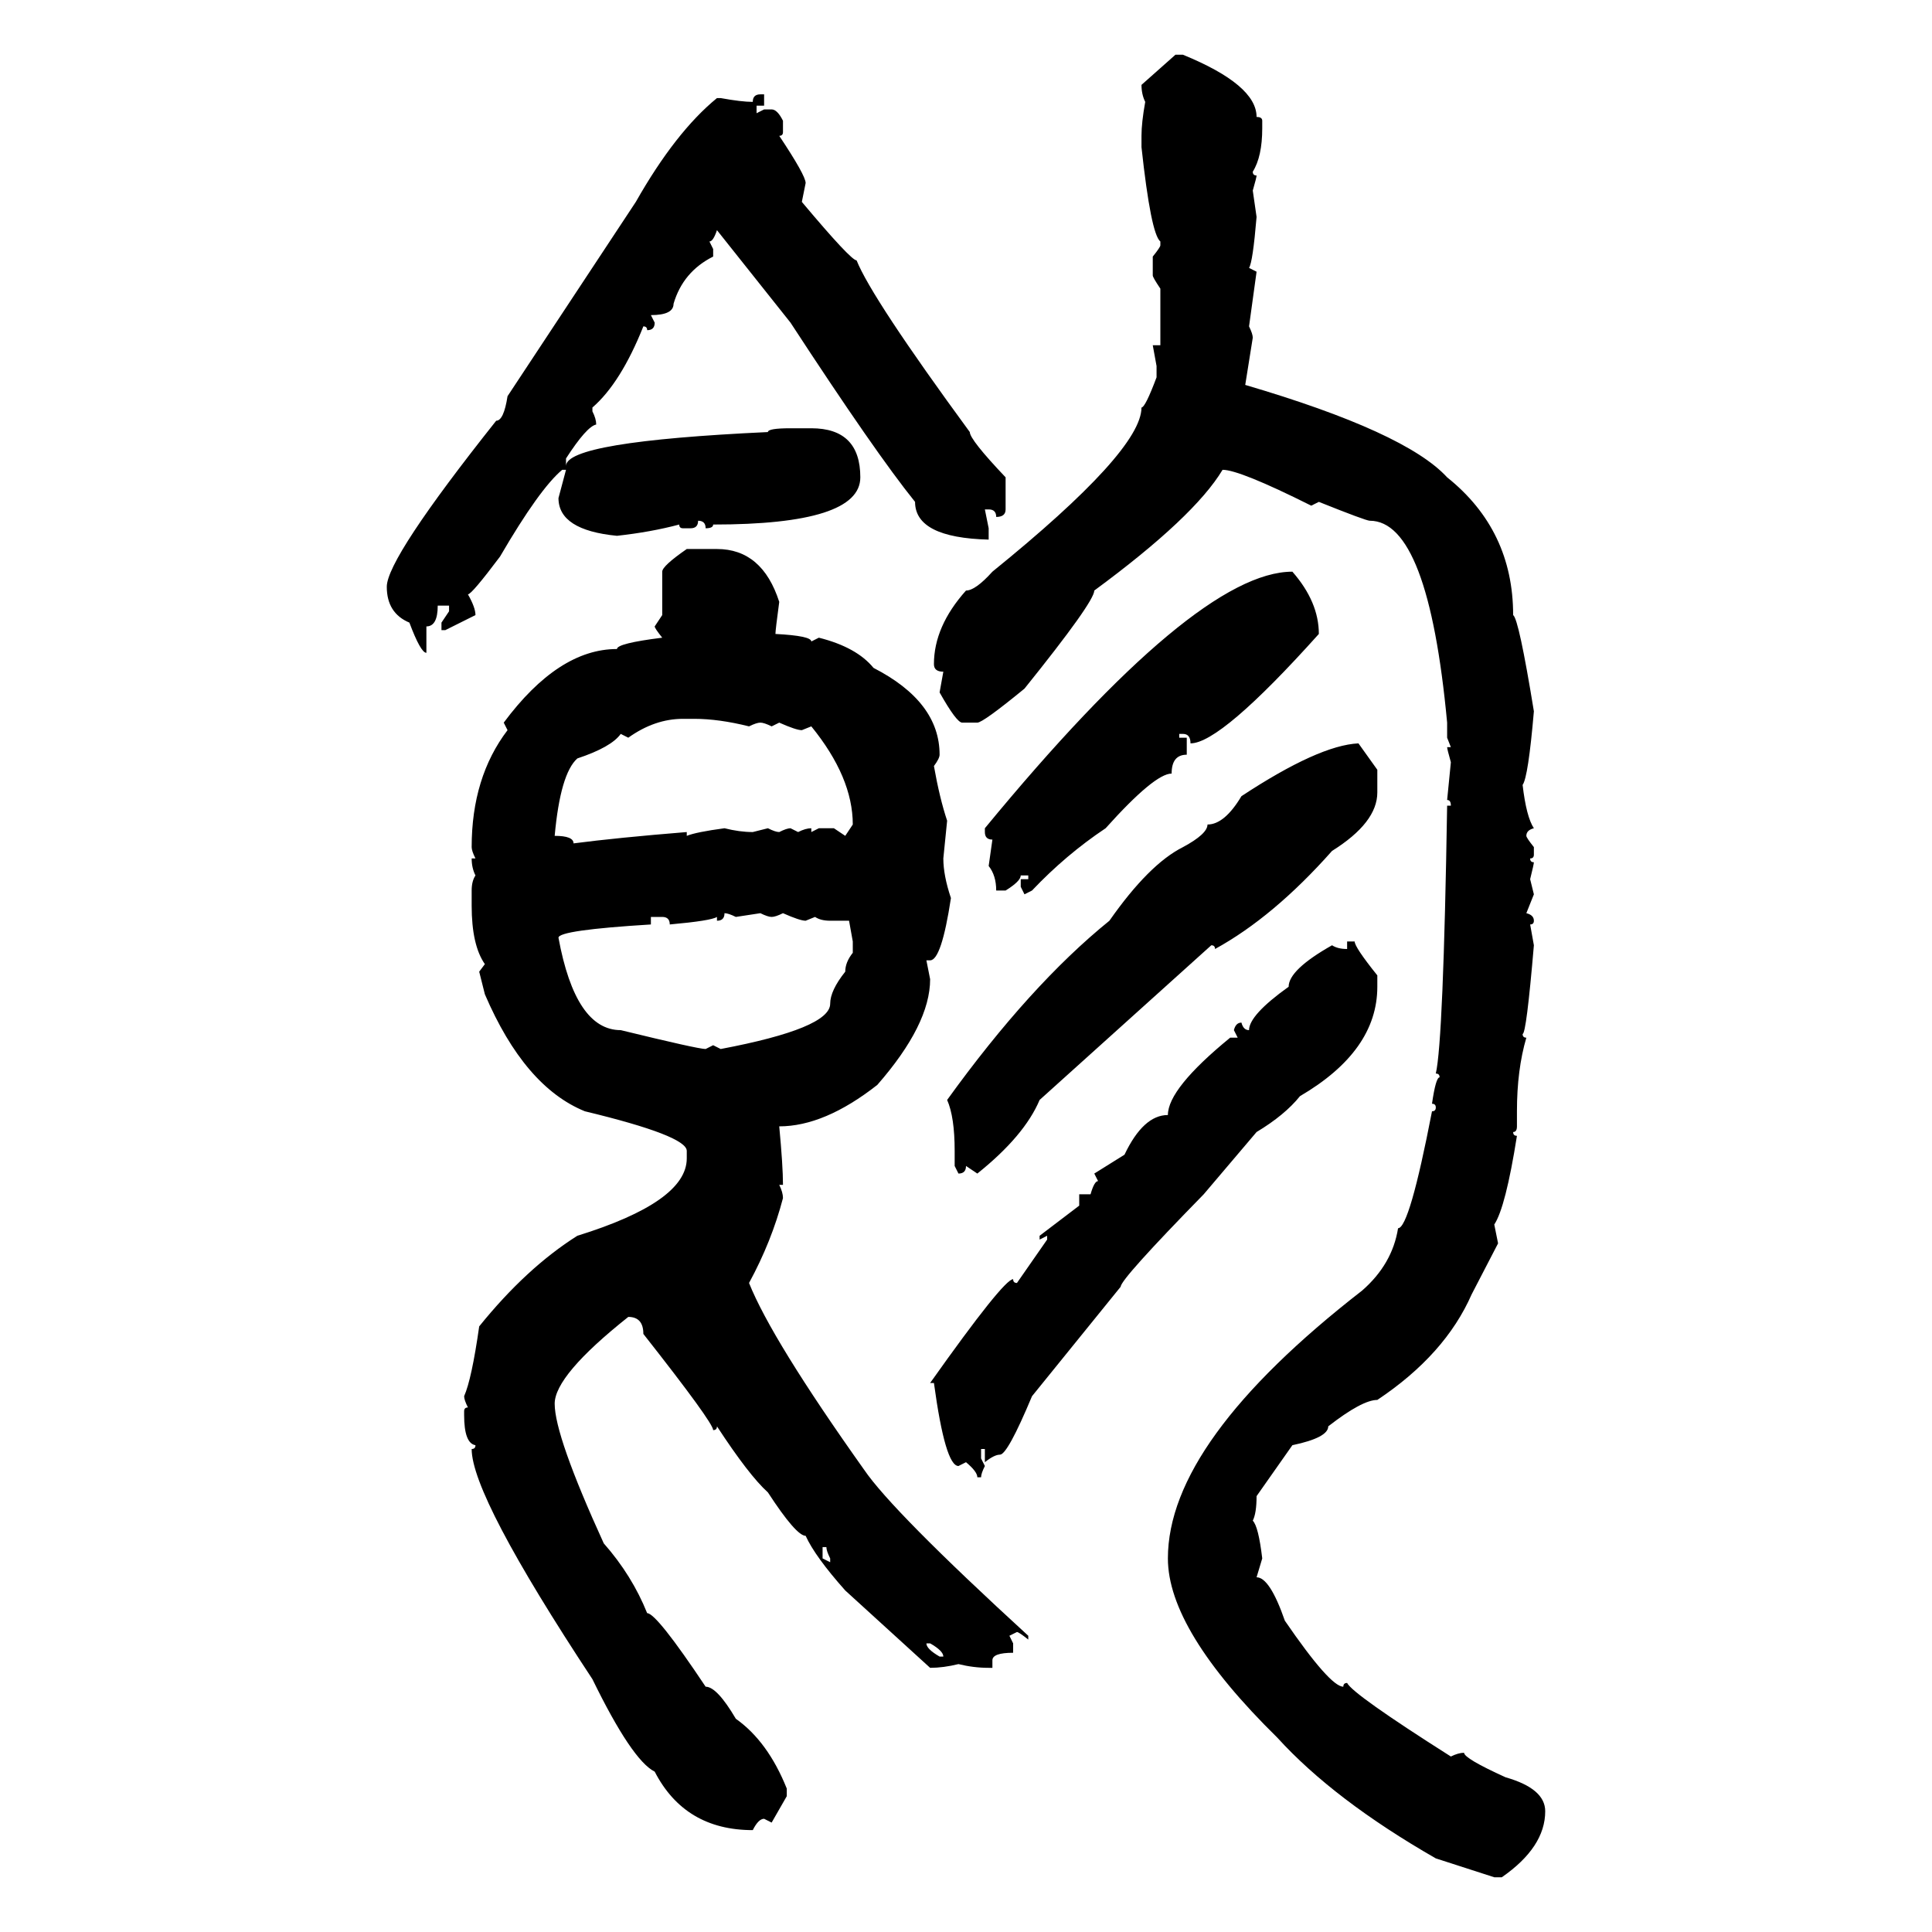 <svg xmlns="http://www.w3.org/2000/svg" xmlns:xlink="http://www.w3.org/1999/xlink" width="300" height="300"><path d="M182.52 8.50L183.69 8.50Q195.12 13.18 195.12 18.16L195.12 18.16Q196.00 18.16 196.00 18.75L196.00 18.75L196.00 19.92Q196.00 24.32 194.53 26.66L194.53 26.66Q194.53 27.25 195.12 27.25L195.12 27.25Q195.12 27.54 194.53 29.59L194.53 29.59L195.12 33.69Q194.53 40.72 193.95 41.60L193.95 41.60L195.12 42.19L193.95 50.68Q194.53 51.86 194.53 52.44L194.53 52.44L193.36 59.77Q218.26 67.09 224.71 74.12L224.71 74.12Q234.96 82.32 234.96 95.51L234.96 95.51Q235.84 96.09 238.18 110.45L238.18 110.45Q237.30 120.70 236.43 121.88L236.43 121.88Q237.01 126.86 238.18 128.61L238.18 128.61Q237.01 128.91 237.01 129.79L237.01 129.79Q237.01 130.08 238.18 131.54L238.18 131.54L238.18 132.71Q238.18 133.30 237.60 133.30L237.60 133.30Q237.60 133.89 238.18 133.89L238.18 133.89Q238.18 134.18 237.60 136.52L237.60 136.52L238.18 138.87L237.01 141.80Q238.18 142.09 238.18 142.97L238.18 142.97Q238.18 143.55 237.60 143.55L237.60 143.55L238.18 146.78Q237.01 160.55 236.43 160.55L236.43 160.55Q236.43 161.13 237.01 161.13L237.01 161.13Q235.55 166.11 235.55 172.56L235.55 172.56L235.55 174.90Q235.55 175.78 234.96 175.78L234.96 175.78Q234.96 176.37 235.55 176.37L235.55 176.37Q233.79 187.50 232.03 190.14L232.03 190.14L232.62 193.07L228.52 200.98Q224.41 210.35 213.87 217.38L213.87 217.38Q211.52 217.38 206.25 221.48L206.25 221.48Q206.25 223.24 200.68 224.41L200.68 224.41L195.12 232.32Q195.12 234.96 194.53 236.13L194.53 236.13Q195.41 237.01 196.00 241.99L196.00 241.99L195.12 244.92Q197.17 244.92 199.51 251.66L199.51 251.66Q206.54 261.91 208.59 261.91L208.59 261.91Q208.59 261.33 209.18 261.33L209.18 261.33Q210.06 263.09 225.29 272.75L225.29 272.75Q226.46 272.17 227.34 272.17L227.34 272.17Q227.34 273.05 233.79 275.98L233.79 275.98Q239.94 277.73 239.94 281.25L239.94 281.25Q239.94 286.82 233.20 291.50L233.20 291.50L232.03 291.50L222.95 288.57Q207.13 279.49 198.34 269.82L198.34 269.82Q181.35 253.13 181.35 241.99L181.35 241.99Q181.35 223.83 211.52 200.39L211.52 200.39Q216.21 196.29 217.09 190.72L217.09 190.72Q218.85 190.72 222.36 172.56L222.36 172.56Q222.95 172.56 222.95 171.97L222.95 171.97Q222.95 171.39 222.36 171.39L222.36 171.39Q222.95 167.29 223.54 167.29L223.54 167.29Q223.54 166.70 222.95 166.70L222.95 166.70Q224.12 161.72 224.71 125.10L224.71 125.10L225.29 125.10Q225.29 124.22 224.71 124.22L224.71 124.22L225.29 118.36Q224.71 116.31 224.71 116.02L224.71 116.02L225.29 116.02L224.71 114.55L224.71 112.21Q221.78 80.86 212.70 80.86L212.70 80.86Q212.11 80.86 204.79 77.93L204.79 77.93L203.61 78.52Q192.48 72.95 189.84 72.95L189.84 72.95Q185.45 80.27 169.92 91.70L169.92 91.70Q169.92 93.46 159.08 106.93L159.08 106.93Q152.64 112.21 151.76 112.21L151.76 112.21L149.41 112.21Q148.54 112.21 145.90 107.52L145.90 107.52L146.48 104.30Q145.02 104.30 145.02 103.13L145.02 103.13Q145.02 97.27 150 91.70L150 91.70Q151.46 91.70 154.10 88.77L154.10 88.77Q177.25 70.02 177.25 63.28L177.25 63.28Q177.83 63.28 179.59 58.59L179.59 58.59L179.59 56.84L179.00 53.61L180.18 53.61L180.18 44.82Q179.00 43.07 179.00 42.77L179.00 42.77L179.00 39.84Q180.18 38.38 180.18 38.09L180.18 38.09L180.18 37.50Q178.71 36.33 177.25 22.85L177.25 22.85L177.25 21.09Q177.25 19.04 177.83 15.82L177.83 15.82Q177.25 14.65 177.25 13.18L177.25 13.18L182.52 8.50ZM118.07 14.65L118.07 14.65L118.65 14.65L118.65 16.41L117.48 16.41L117.48 17.58L118.65 16.99L119.82 16.99Q120.70 16.99 121.58 18.75L121.58 18.75L121.58 20.51Q121.58 21.09 121.00 21.09L121.00 21.09Q125.10 27.25 125.10 28.42L125.10 28.42L124.51 31.35Q132.13 40.43 133.01 40.43L133.01 40.43Q135.35 46.29 150.59 67.09L150.59 67.09Q150.59 68.26 156.15 74.12L156.15 74.12L156.15 79.10Q156.15 80.27 154.69 80.27L154.69 80.27Q154.69 79.10 153.52 79.10L153.52 79.10L152.93 79.10L153.52 82.03L153.52 83.79Q142.09 83.50 142.09 77.93L142.09 77.93Q135.94 70.31 122.75 50.10L122.75 50.10L111.33 35.74Q110.74 37.50 110.16 37.50L110.16 37.50L110.74 38.67L110.74 39.84Q106.05 42.19 104.59 47.17L104.59 47.17Q104.59 48.93 101.07 48.93L101.07 48.93L101.66 50.10Q101.66 51.27 100.49 51.27L100.49 51.27Q100.49 50.68 99.90 50.68L99.90 50.68Q96.39 59.47 91.99 63.28L91.99 63.28L91.99 63.87Q92.58 65.04 92.58 65.92L92.58 65.92Q91.11 66.21 87.89 71.19L87.89 71.19L87.89 72.36Q87.89 68.55 119.24 67.09L119.24 67.09Q119.24 66.50 122.75 66.50L122.75 66.50L125.98 66.50Q133.59 66.50 133.59 74.12L133.59 74.12Q133.59 81.45 110.74 81.45L110.74 81.45Q110.74 82.03 109.57 82.03L109.57 82.03Q109.57 80.86 108.40 80.86L108.40 80.86Q108.40 82.03 107.23 82.03L107.23 82.03L106.05 82.03Q105.47 82.03 105.47 81.45L105.47 81.45Q101.07 82.62 95.80 83.20L95.80 83.20Q86.72 82.32 86.72 77.34L86.72 77.34L87.89 72.95L87.30 72.95Q83.79 75.88 77.64 86.43L77.64 86.43Q73.24 92.29 72.66 92.29L72.66 92.29Q73.83 94.34 73.83 95.51L73.83 95.51L69.14 97.85L68.55 97.85L68.55 96.68L69.73 94.92L69.73 94.04L67.97 94.04Q67.97 97.27 66.21 97.27L66.21 97.27L66.21 101.37Q65.33 101.37 63.57 96.68L63.57 96.68Q60.06 95.21 60.06 91.11L60.06 91.11Q60.06 86.72 77.05 65.33L77.05 65.33Q78.22 65.33 78.81 61.52L78.81 61.52L98.73 31.35Q104.88 20.51 111.33 15.23L111.33 15.23L111.91 15.23Q115.14 15.82 116.89 15.82L116.89 15.82Q116.89 14.65 118.07 14.65ZM106.64 85.25L106.64 85.25L111.33 85.25Q118.36 85.25 121.00 93.46L121.00 93.46Q120.41 97.85 120.41 98.44L120.41 98.44Q125.98 98.73 125.98 99.61L125.98 99.61L127.15 99.02Q133.01 100.49 135.64 103.71L135.64 103.71Q145.90 108.98 145.90 117.19L145.90 117.19Q145.90 117.77 145.02 118.95L145.02 118.95Q145.90 123.93 147.07 127.44L147.07 127.44L146.48 133.30Q146.48 135.94 147.66 139.45L147.66 139.45Q146.19 149.12 144.43 149.12L144.43 149.12L143.85 149.12L144.43 152.05Q144.43 159.08 136.23 168.46L136.23 168.46Q128.03 174.90 121.00 174.90L121.00 174.90Q121.58 181.05 121.58 183.98L121.58 183.98L121.00 183.98Q121.58 185.16 121.58 186.04L121.58 186.04Q119.82 192.77 116.31 199.22L116.31 199.22Q119.82 208.01 134.18 228.22L134.18 228.22Q138.57 234.67 159.67 254.00L159.67 254.00L159.67 254.59Q158.20 253.42 157.91 253.42L157.91 253.42L156.74 254.00L157.32 255.18L157.32 256.64Q154.10 256.64 154.10 257.81L154.10 257.81L154.10 258.98L153.52 258.98Q151.17 258.98 148.83 258.40L148.83 258.40Q146.48 258.98 144.43 258.98L144.43 258.98L131.25 246.97Q126.56 241.70 125.10 238.48L125.10 238.48Q123.63 238.48 119.24 231.74L119.24 231.74Q116.31 229.10 111.33 221.48L111.33 221.48Q111.33 222.07 110.74 222.07L110.74 222.07Q110.74 220.90 99.90 207.13L99.90 207.13Q99.90 204.49 97.56 204.49L97.56 204.49Q86.13 213.57 86.13 217.97L86.13 217.97Q86.13 222.95 93.75 239.65L93.75 239.65Q98.14 244.63 100.49 250.49L100.49 250.49Q101.95 250.49 109.57 261.91L109.57 261.91Q111.33 261.91 114.26 266.89L114.26 266.89Q119.24 270.41 122.17 277.73L122.17 277.73L122.17 278.91L119.82 283.01L118.65 282.42Q117.77 282.42 116.89 284.18L116.89 284.18Q106.35 284.18 101.66 275.10L101.66 275.10Q98.14 273.34 91.99 260.74L91.99 260.74Q73.24 232.32 73.24 225L73.24 225Q73.83 225 73.83 224.41L73.83 224.41Q72.07 224.12 72.07 219.73L72.07 219.73L72.07 219.14Q72.07 218.55 72.66 218.55L72.66 218.55Q72.07 217.38 72.07 216.80L72.07 216.80Q73.24 214.16 74.41 205.96L74.41 205.96Q81.74 196.88 89.65 191.89L89.65 191.89Q106.64 186.62 106.64 179.88L106.64 179.88L106.64 178.71Q106.64 176.37 90.82 172.56L90.82 172.56Q81.45 168.75 75.29 154.39L75.29 154.39L74.41 150.88L75.29 149.71Q73.24 146.78 73.24 140.63L73.24 140.63L73.24 138.28Q73.24 136.82 73.83 135.94L73.83 135.94Q73.24 134.77 73.24 133.30L73.24 133.30L73.83 133.30Q73.24 132.13 73.24 131.54L73.24 131.54Q73.24 120.70 78.81 113.38L78.81 113.38L78.22 112.21Q86.72 100.78 95.80 100.78L95.80 100.78Q95.80 99.90 102.83 99.02L102.83 99.02Q101.66 97.56 101.66 97.27L101.66 97.27L102.83 95.51L102.83 88.77Q102.83 87.89 106.64 85.25ZM200.68 88.77L200.68 88.77Q204.79 93.46 204.79 98.44L204.79 98.44Q189.55 115.43 184.86 115.43L184.86 115.43Q184.86 113.96 183.69 113.96L183.69 113.96L183.11 113.96L183.11 114.55L184.28 114.55L184.28 117.19Q181.93 117.19 181.93 120.12L181.93 120.12Q179.30 120.12 171.68 128.61L171.68 128.61Q165.53 132.71 160.25 138.28L160.25 138.28L159.08 138.87L158.50 137.70L158.50 136.52L159.67 136.52L159.67 135.94L158.50 135.94Q158.50 136.82 156.15 138.28L156.15 138.28L154.69 138.28Q154.69 135.94 153.52 134.47L153.52 134.47L154.10 130.37Q152.93 130.37 152.93 129.20L152.93 129.20L152.93 128.61Q185.74 88.77 200.68 88.77ZM97.56 114.55L97.56 114.55L96.39 113.96Q94.92 116.02 89.65 117.77L89.65 117.77Q87.01 120.12 86.13 129.79L86.13 129.79Q89.06 129.79 89.06 130.96L89.06 130.96Q95.80 130.08 106.64 129.20L106.64 129.20L106.64 129.79Q108.11 129.20 112.50 128.61L112.50 128.61Q114.84 129.20 116.89 129.20L116.89 129.20L119.24 128.61Q120.41 129.20 121.00 129.20L121.00 129.20Q122.17 128.61 122.75 128.61L122.75 128.61L123.93 129.20Q125.10 128.61 125.98 128.61L125.98 128.61L125.98 129.20L127.15 128.61L129.49 128.61L131.25 129.79L132.42 128.03Q132.42 120.70 125.98 112.79L125.98 112.79L124.51 113.38Q123.63 113.38 121.00 112.21L121.00 112.21L119.82 112.79Q118.65 112.21 118.07 112.21L118.07 112.21Q117.48 112.21 116.31 112.79L116.31 112.79Q111.62 111.62 107.81 111.62L107.81 111.62L106.05 111.62Q101.66 111.62 97.56 114.55ZM210.94 115.43L210.94 115.43L213.87 119.53L213.87 123.05Q213.87 127.73 206.84 132.13L206.84 132.13Q197.75 142.38 188.67 147.36L188.67 147.36Q188.67 146.78 188.09 146.78L188.09 146.78L161.43 170.80Q159.08 176.37 151.76 182.23L151.76 182.23L150 181.05Q150 182.23 148.83 182.23L148.83 182.23L148.24 181.05L148.24 178.71Q148.24 173.44 147.07 170.80L147.07 170.80Q159.96 152.93 172.27 142.97L172.27 142.97Q178.42 134.18 183.69 131.54L183.69 131.54Q187.50 129.49 187.50 128.03L187.50 128.03Q190.14 128.03 192.77 123.63L192.77 123.63Q204.79 115.72 210.94 115.43ZM112.50 141.80L112.50 141.80Q112.50 142.97 111.33 142.97L111.33 142.97L111.33 142.38Q110.45 142.97 104.00 143.55L104.00 143.55Q104.00 142.38 102.83 142.38L102.83 142.38L101.07 142.38L101.07 143.55Q86.72 144.43 86.72 145.61L86.72 145.61Q89.36 159.96 96.39 159.96L96.39 159.96Q108.40 162.89 109.57 162.89L109.57 162.89L110.74 162.30L111.91 162.89Q128.91 159.67 128.91 155.86L128.91 155.86Q128.91 153.81 131.25 150.88L131.25 150.88Q131.25 149.41 132.42 147.95L132.42 147.95L132.42 146.19L131.84 142.97L128.91 142.97Q127.44 142.97 126.56 142.38L126.56 142.38L125.10 142.97Q124.22 142.97 121.58 141.80L121.58 141.80Q120.41 142.38 119.82 142.38L119.82 142.38Q119.24 142.38 118.07 141.80L118.07 141.80L114.26 142.38Q113.09 141.80 112.50 141.80ZM209.18 147.36L209.18 146.19L210.35 146.19Q210.35 147.07 213.87 151.46L213.87 151.46L213.87 153.22Q213.87 163.18 201.86 170.21L201.86 170.21Q199.51 173.14 195.12 175.78L195.12 175.78L186.91 185.45Q174.02 198.63 174.02 199.80L174.02 199.80L160.25 216.80Q156.45 225.88 155.27 225.88L155.27 225.88Q154.39 225.88 152.93 227.05L152.93 227.05L152.93 225L152.34 225L152.34 226.46L152.93 227.64Q152.34 228.81 152.34 229.39L152.34 229.39L151.76 229.39Q151.76 228.52 150 227.05L150 227.05L148.83 227.64Q146.78 227.64 145.02 214.75L145.02 214.75L144.43 214.75Q155.86 198.63 157.32 198.63L157.32 198.63Q157.32 199.22 157.91 199.22L157.91 199.22L162.60 192.48L162.60 191.89L161.43 192.48L161.43 191.89L167.58 187.21L167.58 185.45L169.34 185.45Q169.92 183.40 170.51 183.40L170.51 183.40L169.92 182.23L174.61 179.30Q177.54 173.14 181.35 173.14L181.35 173.14Q181.35 169.04 191.02 161.13L191.02 161.13L192.19 161.13L191.60 159.96Q191.89 158.79 192.77 158.79L192.77 158.79Q193.07 159.96 193.95 159.96L193.95 159.96Q193.95 157.62 200.10 153.22L200.10 153.22Q200.10 150.59 206.84 146.78L206.84 146.78Q207.71 147.36 209.18 147.36L209.18 147.36ZM128.32 240.23L127.73 240.23L127.73 241.99L128.91 242.58L128.91 241.99Q128.32 240.82 128.32 240.23L128.32 240.23ZM144.43 255.18L143.85 255.18Q143.85 256.05 145.90 257.23L145.90 257.23L146.48 257.23Q146.48 256.35 144.43 255.18L144.43 255.18Z"/></svg>